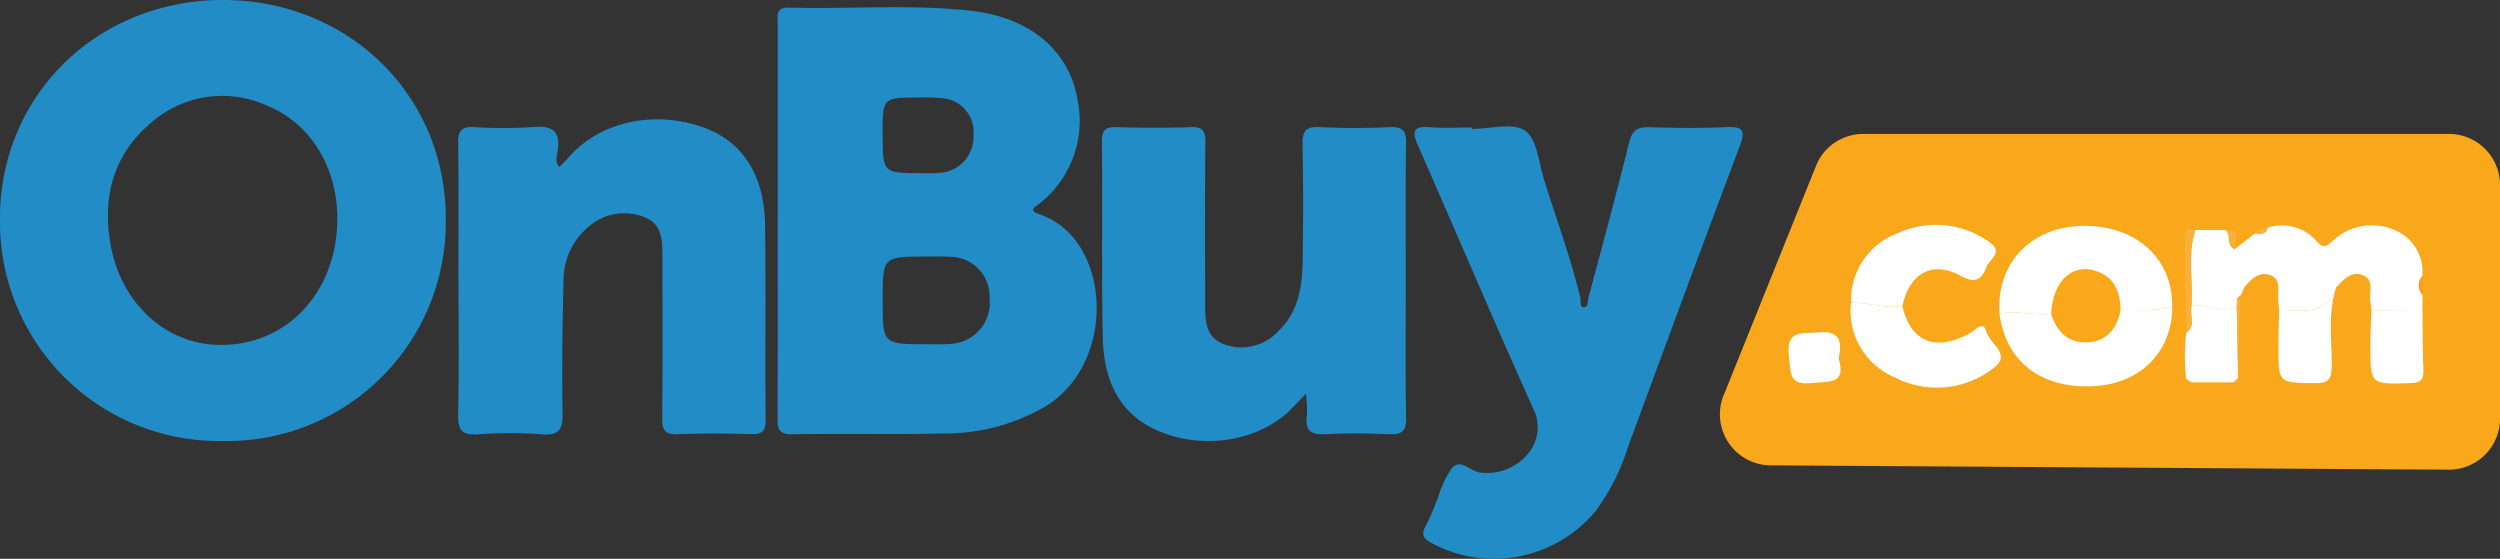 <svg id="Group_125" data-name="Group 125" xmlns="http://www.w3.org/2000/svg" xmlns:xlink="http://www.w3.org/1999/xlink" width="231.221" height="51.683" viewBox="0 0 231.221 51.683">
  <rect x="0" y="0" width="231.221" height="51.683" fill="#333333" stroke="none"/>
  <defs>
    <clipPath id="clip-path">
      <rect id="Rectangle_102" data-name="Rectangle 102" width="231.221" height="51.683" fill="none"/>
    </clipPath>
  </defs>
  <g id="Group_124" data-name="Group 124" transform="translate(0 0)" clip-path="url(#clip-path)">
    <path id="Path_1158" data-name="Path 1158" d="M180.447,37.949l8.538-21.213a4.719,4.719,0,0,1,4.273-2.717h54.175a4.719,4.719,0,0,1,4.719,4.719V40.352a4.719,4.719,0,0,1-4.749,4.719l-62.711-.4a4.719,4.719,0,0,1-4.244-6.722" transform="translate(-20.93 -1.631)" fill="#f9a71b"/>
    <path id="Path_1159" data-name="Path 1159" d="M20.631,40.787A20.245,20.245,0,0,1,0,20.3C-.062,8.882,8.941.013,20.6,0,32.177-.014,41.188,8.765,41.226,20.092a20.226,20.226,0,0,1-20.6,20.695M31.2,20.248c.01-4.85-2.553-8.968-6.7-10.559a9.928,9.928,0,0,0-10.526,1.668c-3.5,2.942-4.518,6.877-3.75,11.243.942,5.355,4.946,9.077,9.729,9.292,6.372.287,11.232-4.745,11.245-11.644" transform="translate(0 0)" fill="#228cc6"/>
    <path id="Path_1160" data-name="Path 1160" d="M81.392,20.577q0-9.117,0-18.235c0-.723-.244-1.583,1.024-1.548,5.607.151,11.229-.331,16.822.288,5.446.6,9.1,3.646,9.879,8.2a9.717,9.717,0,0,1-3.438,9.575c-.394.337-1.221.658-.067,1.05,6.646,2.259,7.247,13.724.506,17.791a18.5,18.5,0,0,1-9.375,2.485c-4.675.1-9.354-.012-14.03.069-1.341.024-1.34-.649-1.336-1.621.025-6.02.012-12.04.011-18.059M91.1,27.849c0,4.074,0,4.076,4.06,4.073.759,0,1.524.041,2.276-.034a3.806,3.806,0,0,0,3.553-4.2A3.677,3.677,0,0,0,97.3,23.836c-.7-.046-1.4-.019-2.1-.019-4.1,0-4.1,0-4.1,4.032m0-15.375c0,3.627,0,3.628,3.616,3.625a15.931,15.931,0,0,0,1.744-.029,3.322,3.322,0,0,0,3.036-3.448A3.137,3.137,0,0,0,96.54,9.165a17.374,17.374,0,0,0-2.093-.051c-3.354-.007-3.354,0-3.353,3.36" transform="translate(-9.463 -0.088)" fill="#228cc6"/>
    <path id="Path_1161" data-name="Path 1161" d="M153.358,13.464c1.685,0,3.817-.623,4.929.175s1.253,3.007,1.761,4.617c1.14,3.614,2.465,7.17,3.333,10.868.07.3-.1.828.321.835s.334-.525.419-.845c1.266-4.792,2.58-9.572,3.765-14.383.288-1.171.8-1.463,1.915-1.428,2.334.074,4.677.107,7.008-.007,1.545-.075,1.894.232,1.306,1.785-3.485,9.218-6.887,18.468-10.3,27.713a20.389,20.389,0,0,1-2.949,5.921,12.218,12.218,0,0,1-15.2,3.079c-.753-.411-1.06-.762-.6-1.6.446-.814.754-1.7,1.128-2.56a9.58,9.58,0,0,1,1.32-2.833c.877-.919,1.772.464,2.758.459a4.907,4.907,0,0,0,4.214-1.7,3.812,3.812,0,0,0,.484-4.337c-3.617-8.029-7.042-16.144-10.6-24.2-.62-1.4-.414-1.839,1.135-1.715,1.278.1,2.569.02,3.854.02,0,.047,0,.093,0,.14" transform="translate(-17.215 -1.539)" fill="#228cc6"/>
    <path id="Path_1162" data-name="Path 1162" d="M47.973,27.3c0-4.207.038-8.413-.026-12.619-.017-1.155.323-1.53,1.482-1.471A40.069,40.069,0,0,0,54.86,13.2c1.788-.153,2.584.363,2.287,2.246-.071.451-.266,1.013.16,1.451.315-.323.643-.634.942-.971,2.859-3.24,7.885-4.32,12.439-2.667,3.573,1.3,5.591,4.4,5.648,9.017.074,6.016,0,12.034.049,18.051.007,1.022-.343,1.3-1.313,1.277-2.278-.056-4.561-.085-6.836.011-1.235.052-1.426-.459-1.416-1.533.048-4.849.027-9.7.018-14.547,0-1.528.111-3.258-1.573-3.96a5.027,5.027,0,0,0-5.4.982,6.358,6.358,0,0,0-2.168,4.82c-.105,4.086-.159,8.177-.095,12.263.023,1.477-.266,2.113-1.9,1.984a40.349,40.349,0,0,0-5.955,0c-1.531.106-1.83-.474-1.8-1.881.091-4.146.033-8.295.032-12.443" transform="translate(-5.574 -1.454)" fill="#228cc6"/>
    <path id="Path_1163" data-name="Path 1163" d="M143.429,27.575c0,4.207-.054,8.416.032,12.62.027,1.315-.472,1.557-1.626,1.509-1.926-.08-3.861-.1-5.784,0-1.334.072-1.966-.265-1.772-1.714a11,11,0,0,0-.091-2.024c-.427.445-.852.89-1.281,1.334-2.842,2.942-7.871,3.884-12.069,2.223-3.986-1.577-5.354-4.88-5.434-8.8-.121-6.016-.022-12.037-.08-18.054-.011-1.093.33-1.4,1.392-1.365,2.277.073,4.561.084,6.837,0,1.138-.043,1.349.391,1.34,1.419-.047,4.907-.027,9.816-.017,14.725,0,1.592-.065,3.31,1.816,3.968a4.669,4.669,0,0,0,4.987-1.281c1.82-1.754,2.176-4.08,2.212-6.452.053-3.563.066-7.129-.013-10.692-.028-1.255.229-1.774,1.615-1.694,2.155.125,4.326.1,6.485.008,1.159-.047,1.494.32,1.477,1.472-.063,4.265-.025,8.531-.025,12.8" transform="translate(-13.41 -1.546)" fill="#228cc6"/>
    <path id="Path_1164" data-name="Path 1164" d="M229.715,24.017h2.792c.535.469.034,1.428.837,1.77l1.861-1.448c.5.044,1.024.151,1.182-.543A4.247,4.247,0,0,1,240.876,25c.7.83.98.5,1.579-.016a5.259,5.259,0,0,1,5.728-.945,4.148,4.148,0,0,1,2.512,4.231A1.3,1.3,0,0,0,250.716,30v1.409l-4.729.032c-.032-.288-.057-.577-.1-.863-.114-.821.381-1.912-.633-2.358-1.095-.483-1.828.377-2.516,1.1-.782,2.157-2.507,2.318-4.421,2.1a7.522,7.522,0,0,0-.87,0c-.022-.286-.037-.574-.069-.858-.1-.865.354-2.019-.81-2.395-1-.322-1.718.415-2.326,1.148l-.317.712,0,0-.358.358c-.011.228-.022.456-.034.683-1.4.785-2.8-.373-4.193,0,.181-2.345-.412-4.731.37-7.044" transform="translate(-26.663 -2.743)" fill="#fff"/>
    <path id="Path_1165" data-name="Path 1165" d="M209.264,31.767c-.347-4.561,2.831-7.987,7.535-8.123,4.982-.144,8.46,2.917,8.437,7.426-1.558.572-3.179.283-4.774.352-.052-1.527-.436-2.869-2.017-3.514-2.337-.953-4.251.726-4.415,3.863-1.589.212-3.177-.37-4.766,0" transform="translate(-24.33 -2.749)" fill="#fff"/>
    <path id="Path_1166" data-name="Path 1166" d="M220.465,32.4c1.6-.068,3.217.22,4.775-.352.043,4.08-2.808,7.072-7.033,7.379-4.961.361-8.378-2.193-8.94-6.681,1.589-.367,3.177.216,4.766,0,.511,1.663,1.58,2.733,3.37,2.643s2.74-1.279,3.062-2.993" transform="translate(-24.334 -3.727)" fill="#fff"/>
    <path id="Path_1167" data-name="Path 1167" d="M198.477,32c.761,3.363,3.158,4.268,6.356,2.43.45-.259,1.106-1.188,1.433-.02.3,1.074,2.281,2.036.724,3.245a8.51,8.51,0,0,1-9.241.925,6.7,6.7,0,0,1-4.03-6.929c1.593.011,3.147.576,4.758.349" transform="translate(-22.524 -3.681)" fill="#fff"/>
    <path id="Path_1168" data-name="Path 1168" d="M198.479,31.058c-1.611.227-3.165-.338-4.758-.349a6.619,6.619,0,0,1,4.317-6.4,8.477,8.477,0,0,1,8.49.826c1.35.939,0,1.573-.28,2.3-.462,1.207-1.043,1.553-2.414.8-2.6-1.432-4.755-.181-5.354,2.828" transform="translate(-22.526 -2.738)" fill="#fff"/>
    <path id="Path_1169" data-name="Path 1169" d="M238.514,32.17a7.522,7.522,0,0,1,.87,0c1.914.223,3.639.062,4.421-2.1-.8,2.375-.4,4.83-.423,7.248-.012,1.138-.2,1.63-1.5,1.617-3.434-.037-3.44.03-3.431-3.475,0-1.1.043-2.2.066-3.3" transform="translate(-27.727 -3.498)" fill="#fff"/>
    <path id="Path_1170" data-name="Path 1170" d="M248.172,32.473l4.728-.032c.022,1.862,0,3.727.084,5.586.04.941-.33,1.149-1.21,1.179-3.7.128-3.71.158-3.695-3.593,0-1.046.06-2.094.093-3.14" transform="translate(-28.847 -3.773)" fill="#fff"/>
    <path id="Path_1171" data-name="Path 1171" d="M229.272,32.035c1.4-.375,2.8.783,4.193,0q.048,2.523.093,5.045.015.8.028,1.6l-.447.4-3.86,0-.489-.315a18.794,18.794,0,0,1-.007-4.258c.941-.673.294-1.658.489-2.477" transform="translate(-26.59 -3.716)" fill="#fff"/>
    <path id="Path_1172" data-name="Path 1172" d="M191.82,37.21c.733,2.406-.888,2.086-2.469,2.262-2.193.244-1.94-.961-2.127-2.451-.314-2.49,1.145-2.1,2.7-2.238,2.051-.185,2.223.833,1.9,2.426" transform="translate(-21.766 -4.043)" fill="#fff"/>
    <path id="Path_1173" data-name="Path 1173" d="M229.27,31.1c-.194.819.452,1.8-.489,2.477-.044-2.892-.083-5.782-.135-8.673-.013-.711.141-1.176.994-.848-.782,2.314-.189,4.7-.37,7.044" transform="translate(-26.587 -2.786)" fill="#faaf39"/>
    <path id="Path_1174" data-name="Path 1174" d="M234.19,37q-.046-2.523-.093-5.044c.011-.228.022-.456.033-.684l.307-.016L234.19,37" transform="translate(-27.221 -3.634)" fill="#faaf39"/>
    <path id="Path_1175" data-name="Path 1175" d="M233.766,25.843c-.8-.342-.3-1.3-.837-1.769,1.7-.081.655,1.134.837,1.769" transform="translate(-27.085 -2.799)" fill="#faaf39"/>
    <path id="Path_1176" data-name="Path 1176" d="M253.489,30.62a1.3,1.3,0,0,1-.019-1.729q.011.864.019,1.729" transform="translate(-29.437 -3.36)" fill="#f79c1e"/>
    <path id="Path_1177" data-name="Path 1177" d="M237.165,23.823c-.158.695-.685.587-1.182.543a1.508,1.508,0,0,1,1.182-.543" transform="translate(-27.44 -2.771)" fill="#faaf39"/>
    <path id="Path_1178" data-name="Path 1178" d="M233.727,39.973l.448-.406c.18.5-.053.542-.448.406" transform="translate(-27.178 -4.601)" fill="#faaf39"/>
    <path id="Path_1179" data-name="Path 1179" d="M234.537,30.775l.317-.711-.317.711" transform="translate(-27.272 -3.496)" fill="#f79c1e"/>
    <path id="Path_1180" data-name="Path 1180" d="M234.441,31.207l-.307.016.359-.358c-.018.114-.034.228-.052.342" transform="translate(-27.225 -3.589)" fill="#f79c1e"/>
    <path id="Path_1181" data-name="Path 1181" d="M228.807,39.666l.489.315a.393.393,0,0,1-.489-.315" transform="translate(-26.606 -4.613)" fill="#faaf39"/>
  </g>
</svg>
